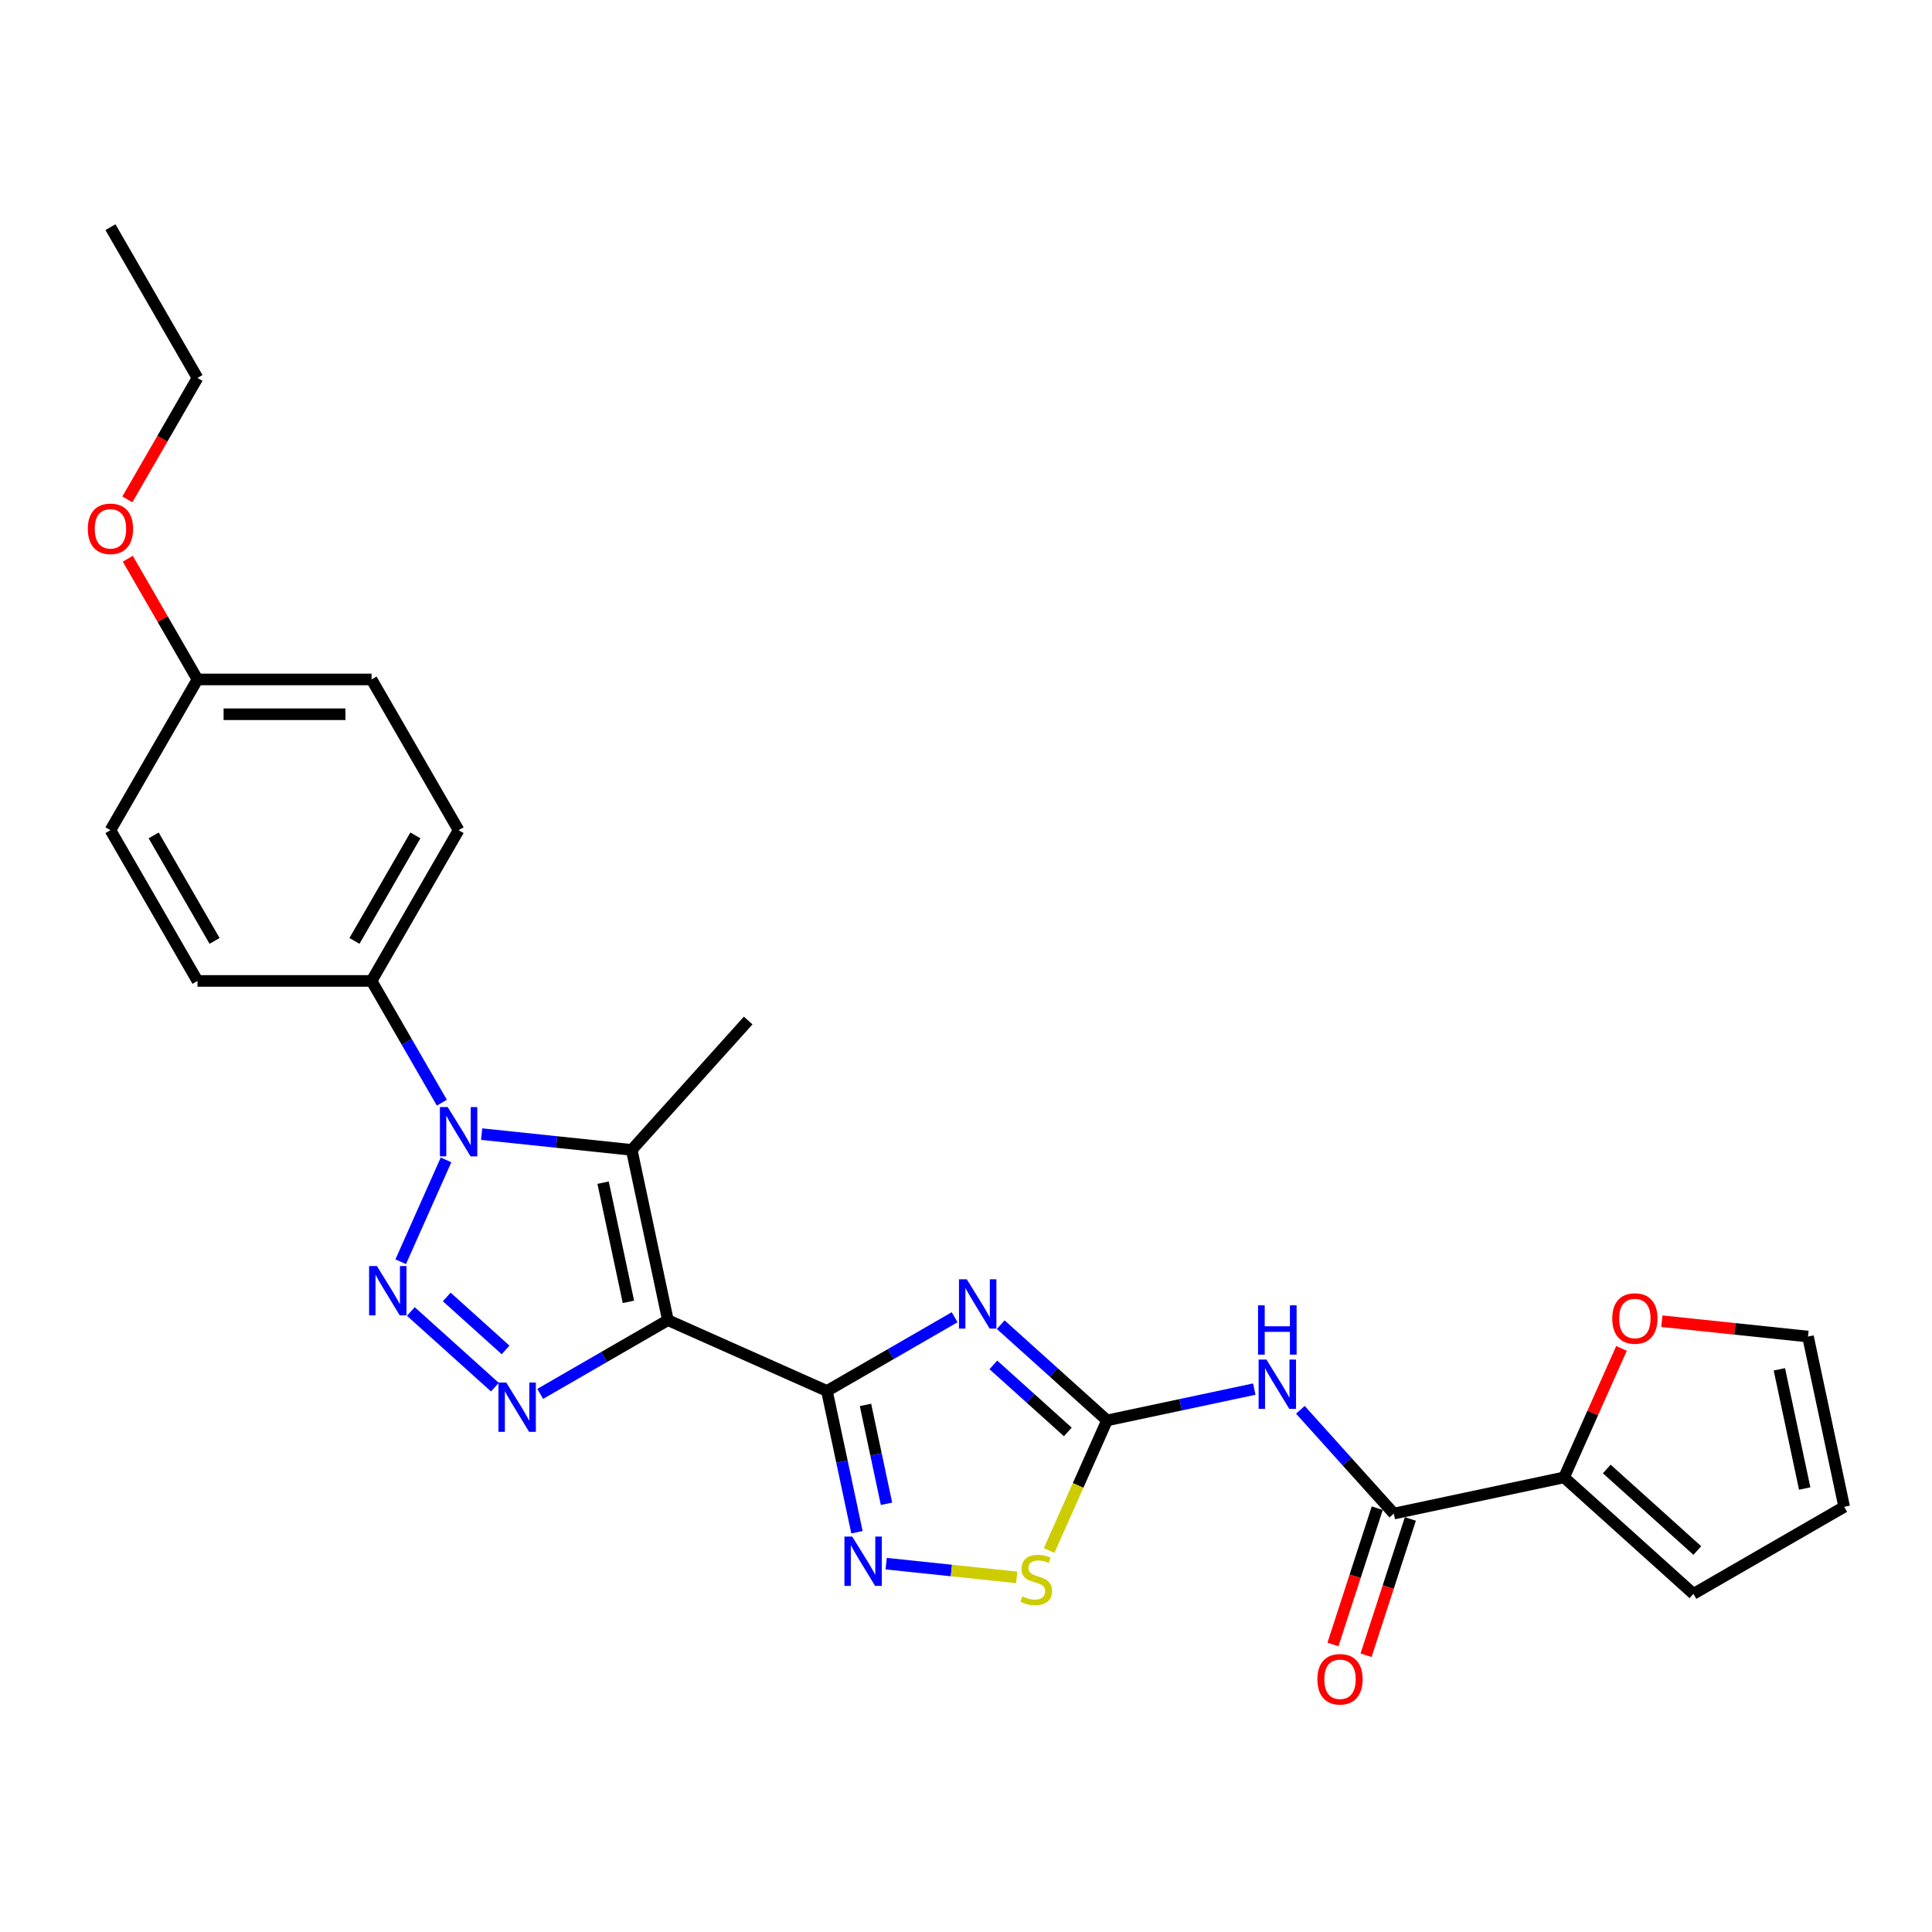 <?xml version='1.0' encoding='iso-8859-1'?>
<svg version='1.1' baseProfile='full'
              xmlns='http://www.w3.org/2000/svg'
                      xmlns:rdkit='http://www.rdkit.org/xml'
                      xmlns:xlink='http://www.w3.org/1999/xlink'
                  xml:space='preserve'
width='1000px' height='1000px' viewBox='0 0 1000 1000'>
<!-- END OF HEADER -->
<rect style='opacity:1.0;fill:#FFFFFF;stroke:none' width='1000' height='1000' x='0' y='0'> </rect>
<path class='bond-0' d='M 345.708,683.313 L 428.019,719.96' style='fill:none;fill-rule:evenodd;stroke:#000000;stroke-width:6px;stroke-linecap:butt;stroke-linejoin:miter;stroke-opacity:1' />
<path class='bond-4' d='M 345.708,683.313 L 312.658,702.394' style='fill:none;fill-rule:evenodd;stroke:#000000;stroke-width:6px;stroke-linecap:butt;stroke-linejoin:miter;stroke-opacity:1' />
<path class='bond-4' d='M 312.658,702.394 L 279.608,721.476' style='fill:none;fill-rule:evenodd;stroke:#0000FF;stroke-width:6px;stroke-linecap:butt;stroke-linejoin:miter;stroke-opacity:1' />
<path class='bond-5' d='M 345.708,683.313 L 326.975,595.181' style='fill:none;fill-rule:evenodd;stroke:#000000;stroke-width:6px;stroke-linecap:butt;stroke-linejoin:miter;stroke-opacity:1' />
<path class='bond-5' d='M 325.272,673.84 L 312.159,612.147' style='fill:none;fill-rule:evenodd;stroke:#000000;stroke-width:6px;stroke-linecap:butt;stroke-linejoin:miter;stroke-opacity:1' />
<path class='bond-2' d='M 428.019,719.96 L 461.069,700.878' style='fill:none;fill-rule:evenodd;stroke:#000000;stroke-width:6px;stroke-linecap:butt;stroke-linejoin:miter;stroke-opacity:1' />
<path class='bond-2' d='M 461.069,700.878 L 494.119,681.797' style='fill:none;fill-rule:evenodd;stroke:#0000FF;stroke-width:6px;stroke-linecap:butt;stroke-linejoin:miter;stroke-opacity:1' />
<path class='bond-7' d='M 428.019,719.96 L 435.79,756.52' style='fill:none;fill-rule:evenodd;stroke:#000000;stroke-width:6px;stroke-linecap:butt;stroke-linejoin:miter;stroke-opacity:1' />
<path class='bond-7' d='M 435.79,756.52 L 443.562,793.081' style='fill:none;fill-rule:evenodd;stroke:#0000FF;stroke-width:6px;stroke-linecap:butt;stroke-linejoin:miter;stroke-opacity:1' />
<path class='bond-7' d='M 447.977,727.181 L 453.417,752.774' style='fill:none;fill-rule:evenodd;stroke:#000000;stroke-width:6px;stroke-linecap:butt;stroke-linejoin:miter;stroke-opacity:1' />
<path class='bond-7' d='M 453.417,752.774 L 458.857,778.366' style='fill:none;fill-rule:evenodd;stroke:#0000FF;stroke-width:6px;stroke-linecap:butt;stroke-linejoin:miter;stroke-opacity:1' />
<path class='bond-1' d='M 212.651,678.815 L 256.151,717.983' style='fill:none;fill-rule:evenodd;stroke:#0000FF;stroke-width:6px;stroke-linecap:butt;stroke-linejoin:miter;stroke-opacity:1' />
<path class='bond-1' d='M 231.234,671.299 L 261.684,698.716' style='fill:none;fill-rule:evenodd;stroke:#0000FF;stroke-width:6px;stroke-linecap:butt;stroke-linejoin:miter;stroke-opacity:1' />
<path class='bond-27' d='M 207.405,653.063 L 230.868,600.363' style='fill:none;fill-rule:evenodd;stroke:#0000FF;stroke-width:6px;stroke-linecap:butt;stroke-linejoin:miter;stroke-opacity:1' />
<path class='bond-6' d='M 517.978,685.651 L 545.492,710.425' style='fill:none;fill-rule:evenodd;stroke:#0000FF;stroke-width:6px;stroke-linecap:butt;stroke-linejoin:miter;stroke-opacity:1' />
<path class='bond-6' d='M 545.492,710.425 L 573.006,735.199' style='fill:none;fill-rule:evenodd;stroke:#000000;stroke-width:6px;stroke-linecap:butt;stroke-linejoin:miter;stroke-opacity:1' />
<path class='bond-6' d='M 514.174,706.474 L 533.434,723.816' style='fill:none;fill-rule:evenodd;stroke:#0000FF;stroke-width:6px;stroke-linecap:butt;stroke-linejoin:miter;stroke-opacity:1' />
<path class='bond-6' d='M 533.434,723.816 L 552.694,741.158' style='fill:none;fill-rule:evenodd;stroke:#000000;stroke-width:6px;stroke-linecap:butt;stroke-linejoin:miter;stroke-opacity:1' />
<path class='bond-3' d='M 249.298,587.017 L 288.137,591.099' style='fill:none;fill-rule:evenodd;stroke:#0000FF;stroke-width:6px;stroke-linecap:butt;stroke-linejoin:miter;stroke-opacity:1' />
<path class='bond-3' d='M 288.137,591.099 L 326.975,595.181' style='fill:none;fill-rule:evenodd;stroke:#000000;stroke-width:6px;stroke-linecap:butt;stroke-linejoin:miter;stroke-opacity:1' />
<path class='bond-12' d='M 228.702,570.752 L 210.51,539.243' style='fill:none;fill-rule:evenodd;stroke:#0000FF;stroke-width:6px;stroke-linecap:butt;stroke-linejoin:miter;stroke-opacity:1' />
<path class='bond-12' d='M 210.51,539.243 L 192.318,507.734' style='fill:none;fill-rule:evenodd;stroke:#000000;stroke-width:6px;stroke-linecap:butt;stroke-linejoin:miter;stroke-opacity:1' />
<path class='bond-20' d='M 326.975,595.181 L 387.264,528.223' style='fill:none;fill-rule:evenodd;stroke:#000000;stroke-width:6px;stroke-linecap:butt;stroke-linejoin:miter;stroke-opacity:1' />
<path class='bond-8' d='M 573.006,735.199 L 611.107,727.1' style='fill:none;fill-rule:evenodd;stroke:#000000;stroke-width:6px;stroke-linecap:butt;stroke-linejoin:miter;stroke-opacity:1' />
<path class='bond-8' d='M 611.107,727.1 L 649.209,719.001' style='fill:none;fill-rule:evenodd;stroke:#0000FF;stroke-width:6px;stroke-linecap:butt;stroke-linejoin:miter;stroke-opacity:1' />
<path class='bond-28' d='M 573.006,735.199 L 558.016,768.867' style='fill:none;fill-rule:evenodd;stroke:#000000;stroke-width:6px;stroke-linecap:butt;stroke-linejoin:miter;stroke-opacity:1' />
<path class='bond-28' d='M 558.016,768.867 L 543.026,802.535' style='fill:none;fill-rule:evenodd;stroke:#CCCC00;stroke-width:6px;stroke-linecap:butt;stroke-linejoin:miter;stroke-opacity:1' />
<path class='bond-10' d='M 458.682,809.345 L 492.453,812.895' style='fill:none;fill-rule:evenodd;stroke:#0000FF;stroke-width:6px;stroke-linecap:butt;stroke-linejoin:miter;stroke-opacity:1' />
<path class='bond-10' d='M 492.453,812.895 L 526.225,816.444' style='fill:none;fill-rule:evenodd;stroke:#CCCC00;stroke-width:6px;stroke-linecap:butt;stroke-linejoin:miter;stroke-opacity:1' />
<path class='bond-9' d='M 673.067,729.714 L 697.247,756.569' style='fill:none;fill-rule:evenodd;stroke:#0000FF;stroke-width:6px;stroke-linecap:butt;stroke-linejoin:miter;stroke-opacity:1' />
<path class='bond-9' d='M 697.247,756.569 L 721.427,783.423' style='fill:none;fill-rule:evenodd;stroke:#000000;stroke-width:6px;stroke-linecap:butt;stroke-linejoin:miter;stroke-opacity:1' />
<path class='bond-11' d='M 721.427,783.423 L 809.558,764.69' style='fill:none;fill-rule:evenodd;stroke:#000000;stroke-width:6px;stroke-linecap:butt;stroke-linejoin:miter;stroke-opacity:1' />
<path class='bond-14' d='M 712.858,780.639 L 701.399,815.907' style='fill:none;fill-rule:evenodd;stroke:#000000;stroke-width:6px;stroke-linecap:butt;stroke-linejoin:miter;stroke-opacity:1' />
<path class='bond-14' d='M 701.399,815.907 L 689.939,851.175' style='fill:none;fill-rule:evenodd;stroke:#FF0000;stroke-width:6px;stroke-linecap:butt;stroke-linejoin:miter;stroke-opacity:1' />
<path class='bond-14' d='M 729.996,786.208 L 718.537,821.475' style='fill:none;fill-rule:evenodd;stroke:#000000;stroke-width:6px;stroke-linecap:butt;stroke-linejoin:miter;stroke-opacity:1' />
<path class='bond-14' d='M 718.537,821.475 L 707.077,856.743' style='fill:none;fill-rule:evenodd;stroke:#FF0000;stroke-width:6px;stroke-linecap:butt;stroke-linejoin:miter;stroke-opacity:1' />
<path class='bond-13' d='M 809.558,764.69 L 824.42,731.311' style='fill:none;fill-rule:evenodd;stroke:#000000;stroke-width:6px;stroke-linecap:butt;stroke-linejoin:miter;stroke-opacity:1' />
<path class='bond-13' d='M 824.42,731.311 L 839.282,697.931' style='fill:none;fill-rule:evenodd;stroke:#FF0000;stroke-width:6px;stroke-linecap:butt;stroke-linejoin:miter;stroke-opacity:1' />
<path class='bond-15' d='M 809.558,764.69 L 876.516,824.979' style='fill:none;fill-rule:evenodd;stroke:#000000;stroke-width:6px;stroke-linecap:butt;stroke-linejoin:miter;stroke-opacity:1' />
<path class='bond-15' d='M 831.66,760.342 L 878.53,802.544' style='fill:none;fill-rule:evenodd;stroke:#000000;stroke-width:6px;stroke-linecap:butt;stroke-linejoin:miter;stroke-opacity:1' />
<path class='bond-18' d='M 192.318,507.734 L 237.369,429.704' style='fill:none;fill-rule:evenodd;stroke:#000000;stroke-width:6px;stroke-linecap:butt;stroke-linejoin:miter;stroke-opacity:1' />
<path class='bond-18' d='M 183.47,487.019 L 215.005,432.399' style='fill:none;fill-rule:evenodd;stroke:#000000;stroke-width:6px;stroke-linecap:butt;stroke-linejoin:miter;stroke-opacity:1' />
<path class='bond-19' d='M 192.318,507.734 L 102.218,507.734' style='fill:none;fill-rule:evenodd;stroke:#000000;stroke-width:6px;stroke-linecap:butt;stroke-linejoin:miter;stroke-opacity:1' />
<path class='bond-16' d='M 860.171,683.847 L 897.992,687.822' style='fill:none;fill-rule:evenodd;stroke:#FF0000;stroke-width:6px;stroke-linecap:butt;stroke-linejoin:miter;stroke-opacity:1' />
<path class='bond-16' d='M 897.992,687.822 L 935.813,691.798' style='fill:none;fill-rule:evenodd;stroke:#000000;stroke-width:6px;stroke-linecap:butt;stroke-linejoin:miter;stroke-opacity:1' />
<path class='bond-17' d='M 876.516,824.979 L 954.545,779.929' style='fill:none;fill-rule:evenodd;stroke:#000000;stroke-width:6px;stroke-linecap:butt;stroke-linejoin:miter;stroke-opacity:1' />
<path class='bond-30' d='M 935.813,691.798 L 954.545,779.929' style='fill:none;fill-rule:evenodd;stroke:#000000;stroke-width:6px;stroke-linecap:butt;stroke-linejoin:miter;stroke-opacity:1' />
<path class='bond-30' d='M 920.996,708.764 L 934.109,770.456' style='fill:none;fill-rule:evenodd;stroke:#000000;stroke-width:6px;stroke-linecap:butt;stroke-linejoin:miter;stroke-opacity:1' />
<path class='bond-22' d='M 237.369,429.704 L 192.318,351.675' style='fill:none;fill-rule:evenodd;stroke:#000000;stroke-width:6px;stroke-linecap:butt;stroke-linejoin:miter;stroke-opacity:1' />
<path class='bond-23' d='M 102.218,507.734 L 57.168,429.704' style='fill:none;fill-rule:evenodd;stroke:#000000;stroke-width:6px;stroke-linecap:butt;stroke-linejoin:miter;stroke-opacity:1' />
<path class='bond-23' d='M 111.066,487.019 L 79.531,432.399' style='fill:none;fill-rule:evenodd;stroke:#000000;stroke-width:6px;stroke-linecap:butt;stroke-linejoin:miter;stroke-opacity:1' />
<path class='bond-21' d='M 102.218,351.675 L 57.168,429.704' style='fill:none;fill-rule:evenodd;stroke:#000000;stroke-width:6px;stroke-linecap:butt;stroke-linejoin:miter;stroke-opacity:1' />
<path class='bond-24' d='M 102.218,351.675 L 84.182,320.436' style='fill:none;fill-rule:evenodd;stroke:#000000;stroke-width:6px;stroke-linecap:butt;stroke-linejoin:miter;stroke-opacity:1' />
<path class='bond-24' d='M 84.182,320.436 L 66.146,289.197' style='fill:none;fill-rule:evenodd;stroke:#FF0000;stroke-width:6px;stroke-linecap:butt;stroke-linejoin:miter;stroke-opacity:1' />
<path class='bond-29' d='M 102.218,351.675 L 192.318,351.675' style='fill:none;fill-rule:evenodd;stroke:#000000;stroke-width:6px;stroke-linecap:butt;stroke-linejoin:miter;stroke-opacity:1' />
<path class='bond-29' d='M 115.733,369.695 L 178.803,369.695' style='fill:none;fill-rule:evenodd;stroke:#000000;stroke-width:6px;stroke-linecap:butt;stroke-linejoin:miter;stroke-opacity:1' />
<path class='bond-25' d='M 65.917,258.491 L 84.068,227.054' style='fill:none;fill-rule:evenodd;stroke:#FF0000;stroke-width:6px;stroke-linecap:butt;stroke-linejoin:miter;stroke-opacity:1' />
<path class='bond-25' d='M 84.068,227.054 L 102.218,195.616' style='fill:none;fill-rule:evenodd;stroke:#000000;stroke-width:6px;stroke-linecap:butt;stroke-linejoin:miter;stroke-opacity:1' />
<path class='bond-26' d='M 102.218,195.616 L 57.168,117.587' style='fill:none;fill-rule:evenodd;stroke:#000000;stroke-width:6px;stroke-linecap:butt;stroke-linejoin:miter;stroke-opacity:1' />
<path  class='atom-2' d='M 195.081 655.316
L 203.442 668.831
Q 204.271 670.164, 205.605 672.579
Q 206.938 674.994, 207.01 675.138
L 207.01 655.316
L 210.398 655.316
L 210.398 680.832
L 206.902 680.832
L 197.928 666.056
Q 196.883 664.326, 195.766 662.344
Q 194.685 660.361, 194.36 659.749
L 194.36 680.832
L 191.045 680.832
L 191.045 655.316
L 195.081 655.316
' fill='#0000FF'/>
<path  class='atom-3' d='M 500.408 662.151
L 508.77 675.666
Q 509.599 677, 510.932 679.415
Q 512.266 681.829, 512.338 681.973
L 512.338 662.151
L 515.725 662.151
L 515.725 687.668
L 512.229 687.668
L 503.255 672.891
Q 502.21 671.161, 501.093 669.179
Q 500.012 667.197, 499.688 666.584
L 499.688 687.668
L 496.372 687.668
L 496.372 662.151
L 500.408 662.151
' fill='#0000FF'/>
<path  class='atom-4' d='M 231.728 573.005
L 240.09 586.52
Q 240.919 587.853, 242.252 590.268
Q 243.586 592.683, 243.658 592.827
L 243.658 573.005
L 247.045 573.005
L 247.045 598.521
L 243.549 598.521
L 234.575 583.745
Q 233.53 582.015, 232.413 580.033
Q 231.332 578.05, 231.007 577.438
L 231.007 598.521
L 227.692 598.521
L 227.692 573.005
L 231.728 573.005
' fill='#0000FF'/>
<path  class='atom-5' d='M 262.039 715.605
L 270.4 729.12
Q 271.229 730.453, 272.563 732.868
Q 273.896 735.283, 273.968 735.427
L 273.968 715.605
L 277.356 715.605
L 277.356 741.121
L 273.86 741.121
L 264.886 726.345
Q 263.841 724.615, 262.724 722.633
Q 261.642 720.65, 261.318 720.038
L 261.318 741.121
L 258.002 741.121
L 258.002 715.605
L 262.039 715.605
' fill='#0000FF'/>
<path  class='atom-8' d='M 441.112 795.333
L 449.473 808.848
Q 450.302 810.182, 451.636 812.596
Q 452.969 815.011, 453.041 815.155
L 453.041 795.333
L 456.429 795.333
L 456.429 820.85
L 452.933 820.85
L 443.959 806.073
Q 442.914 804.343, 441.797 802.361
Q 440.716 800.379, 440.391 799.766
L 440.391 820.85
L 437.075 820.85
L 437.075 795.333
L 441.112 795.333
' fill='#0000FF'/>
<path  class='atom-9' d='M 655.498 703.707
L 663.859 717.222
Q 664.688 718.556, 666.021 720.971
Q 667.355 723.385, 667.427 723.53
L 667.427 703.707
L 670.815 703.707
L 670.815 729.224
L 667.319 729.224
L 658.345 714.447
Q 657.3 712.717, 656.182 710.735
Q 655.101 708.753, 654.777 708.14
L 654.777 729.224
L 651.461 729.224
L 651.461 703.707
L 655.498 703.707
' fill='#0000FF'/>
<path  class='atom-9' d='M 651.155 675.639
L 654.615 675.639
L 654.615 686.487
L 667.661 686.487
L 667.661 675.639
L 671.121 675.639
L 671.121 701.156
L 667.661 701.156
L 667.661 689.371
L 654.615 689.371
L 654.615 701.156
L 651.155 701.156
L 651.155 675.639
' fill='#0000FF'/>
<path  class='atom-11' d='M 529.151 826.267
Q 529.439 826.375, 530.629 826.88
Q 531.818 827.384, 533.116 827.709
Q 534.449 827.997, 535.746 827.997
Q 538.161 827.997, 539.567 826.844
Q 540.972 825.655, 540.972 823.6
Q 540.972 822.195, 540.251 821.33
Q 539.567 820.465, 538.486 819.996
Q 537.404 819.528, 535.602 818.987
Q 533.332 818.302, 531.962 817.654
Q 530.629 817.005, 529.656 815.635
Q 528.719 814.266, 528.719 811.959
Q 528.719 808.752, 530.881 806.769
Q 533.079 804.787, 537.404 804.787
Q 540.36 804.787, 543.711 806.193
L 542.882 808.968
Q 539.819 807.707, 537.512 807.707
Q 535.026 807.707, 533.656 808.752
Q 532.287 809.761, 532.323 811.527
Q 532.323 812.896, 533.007 813.725
Q 533.728 814.554, 534.737 815.023
Q 535.783 815.491, 537.512 816.032
Q 539.819 816.753, 541.189 817.473
Q 542.558 818.194, 543.531 819.672
Q 544.54 821.113, 544.54 823.6
Q 544.54 827.132, 542.162 829.042
Q 539.819 830.916, 535.891 830.916
Q 533.62 830.916, 531.89 830.412
Q 530.196 829.943, 528.178 829.114
L 529.151 826.267
' fill='#CCCC00'/>
<path  class='atom-14' d='M 834.493 682.452
Q 834.493 676.325, 837.52 672.901
Q 840.547 669.477, 846.206 669.477
Q 851.864 669.477, 854.891 672.901
Q 857.919 676.325, 857.919 682.452
Q 857.919 688.65, 854.855 692.182
Q 851.792 695.678, 846.206 695.678
Q 840.583 695.678, 837.52 692.182
Q 834.493 688.687, 834.493 682.452
M 846.206 692.795
Q 850.098 692.795, 852.188 690.2
Q 854.315 687.569, 854.315 682.452
Q 854.315 677.442, 852.188 674.919
Q 850.098 672.36, 846.206 672.36
Q 842.313 672.36, 840.187 674.883
Q 838.097 677.406, 838.097 682.452
Q 838.097 687.605, 840.187 690.2
Q 842.313 692.795, 846.206 692.795
' fill='#FF0000'/>
<path  class='atom-15' d='M 681.871 869.186
Q 681.871 863.059, 684.899 859.635
Q 687.926 856.212, 693.584 856.212
Q 699.243 856.212, 702.27 859.635
Q 705.297 863.059, 705.297 869.186
Q 705.297 875.385, 702.234 878.917
Q 699.171 882.413, 693.584 882.413
Q 687.962 882.413, 684.899 878.917
Q 681.871 875.421, 681.871 869.186
M 693.584 879.53
Q 697.477 879.53, 699.567 876.935
Q 701.693 874.304, 701.693 869.186
Q 701.693 864.176, 699.567 861.654
Q 697.477 859.095, 693.584 859.095
Q 689.692 859.095, 687.566 861.618
Q 685.475 864.14, 685.475 869.186
Q 685.475 874.34, 687.566 876.935
Q 689.692 879.53, 693.584 879.53
' fill='#FF0000'/>
<path  class='atom-25' d='M 45.455 273.718
Q 45.455 267.591, 48.482 264.167
Q 51.509 260.743, 57.168 260.743
Q 62.826 260.743, 65.853 264.167
Q 68.881 267.591, 68.881 273.718
Q 68.881 279.917, 65.817 283.449
Q 62.754 286.945, 57.168 286.945
Q 51.545 286.945, 48.482 283.449
Q 45.455 279.953, 45.455 273.718
M 57.168 284.061
Q 61.06 284.061, 63.15 281.467
Q 65.277 278.836, 65.277 273.718
Q 65.277 268.708, 63.15 266.185
Q 61.06 263.627, 57.168 263.627
Q 53.275 263.627, 51.149 266.149
Q 49.059 268.672, 49.059 273.718
Q 49.059 278.872, 51.149 281.467
Q 53.275 284.061, 57.168 284.061
' fill='#FF0000'/>
</svg>
